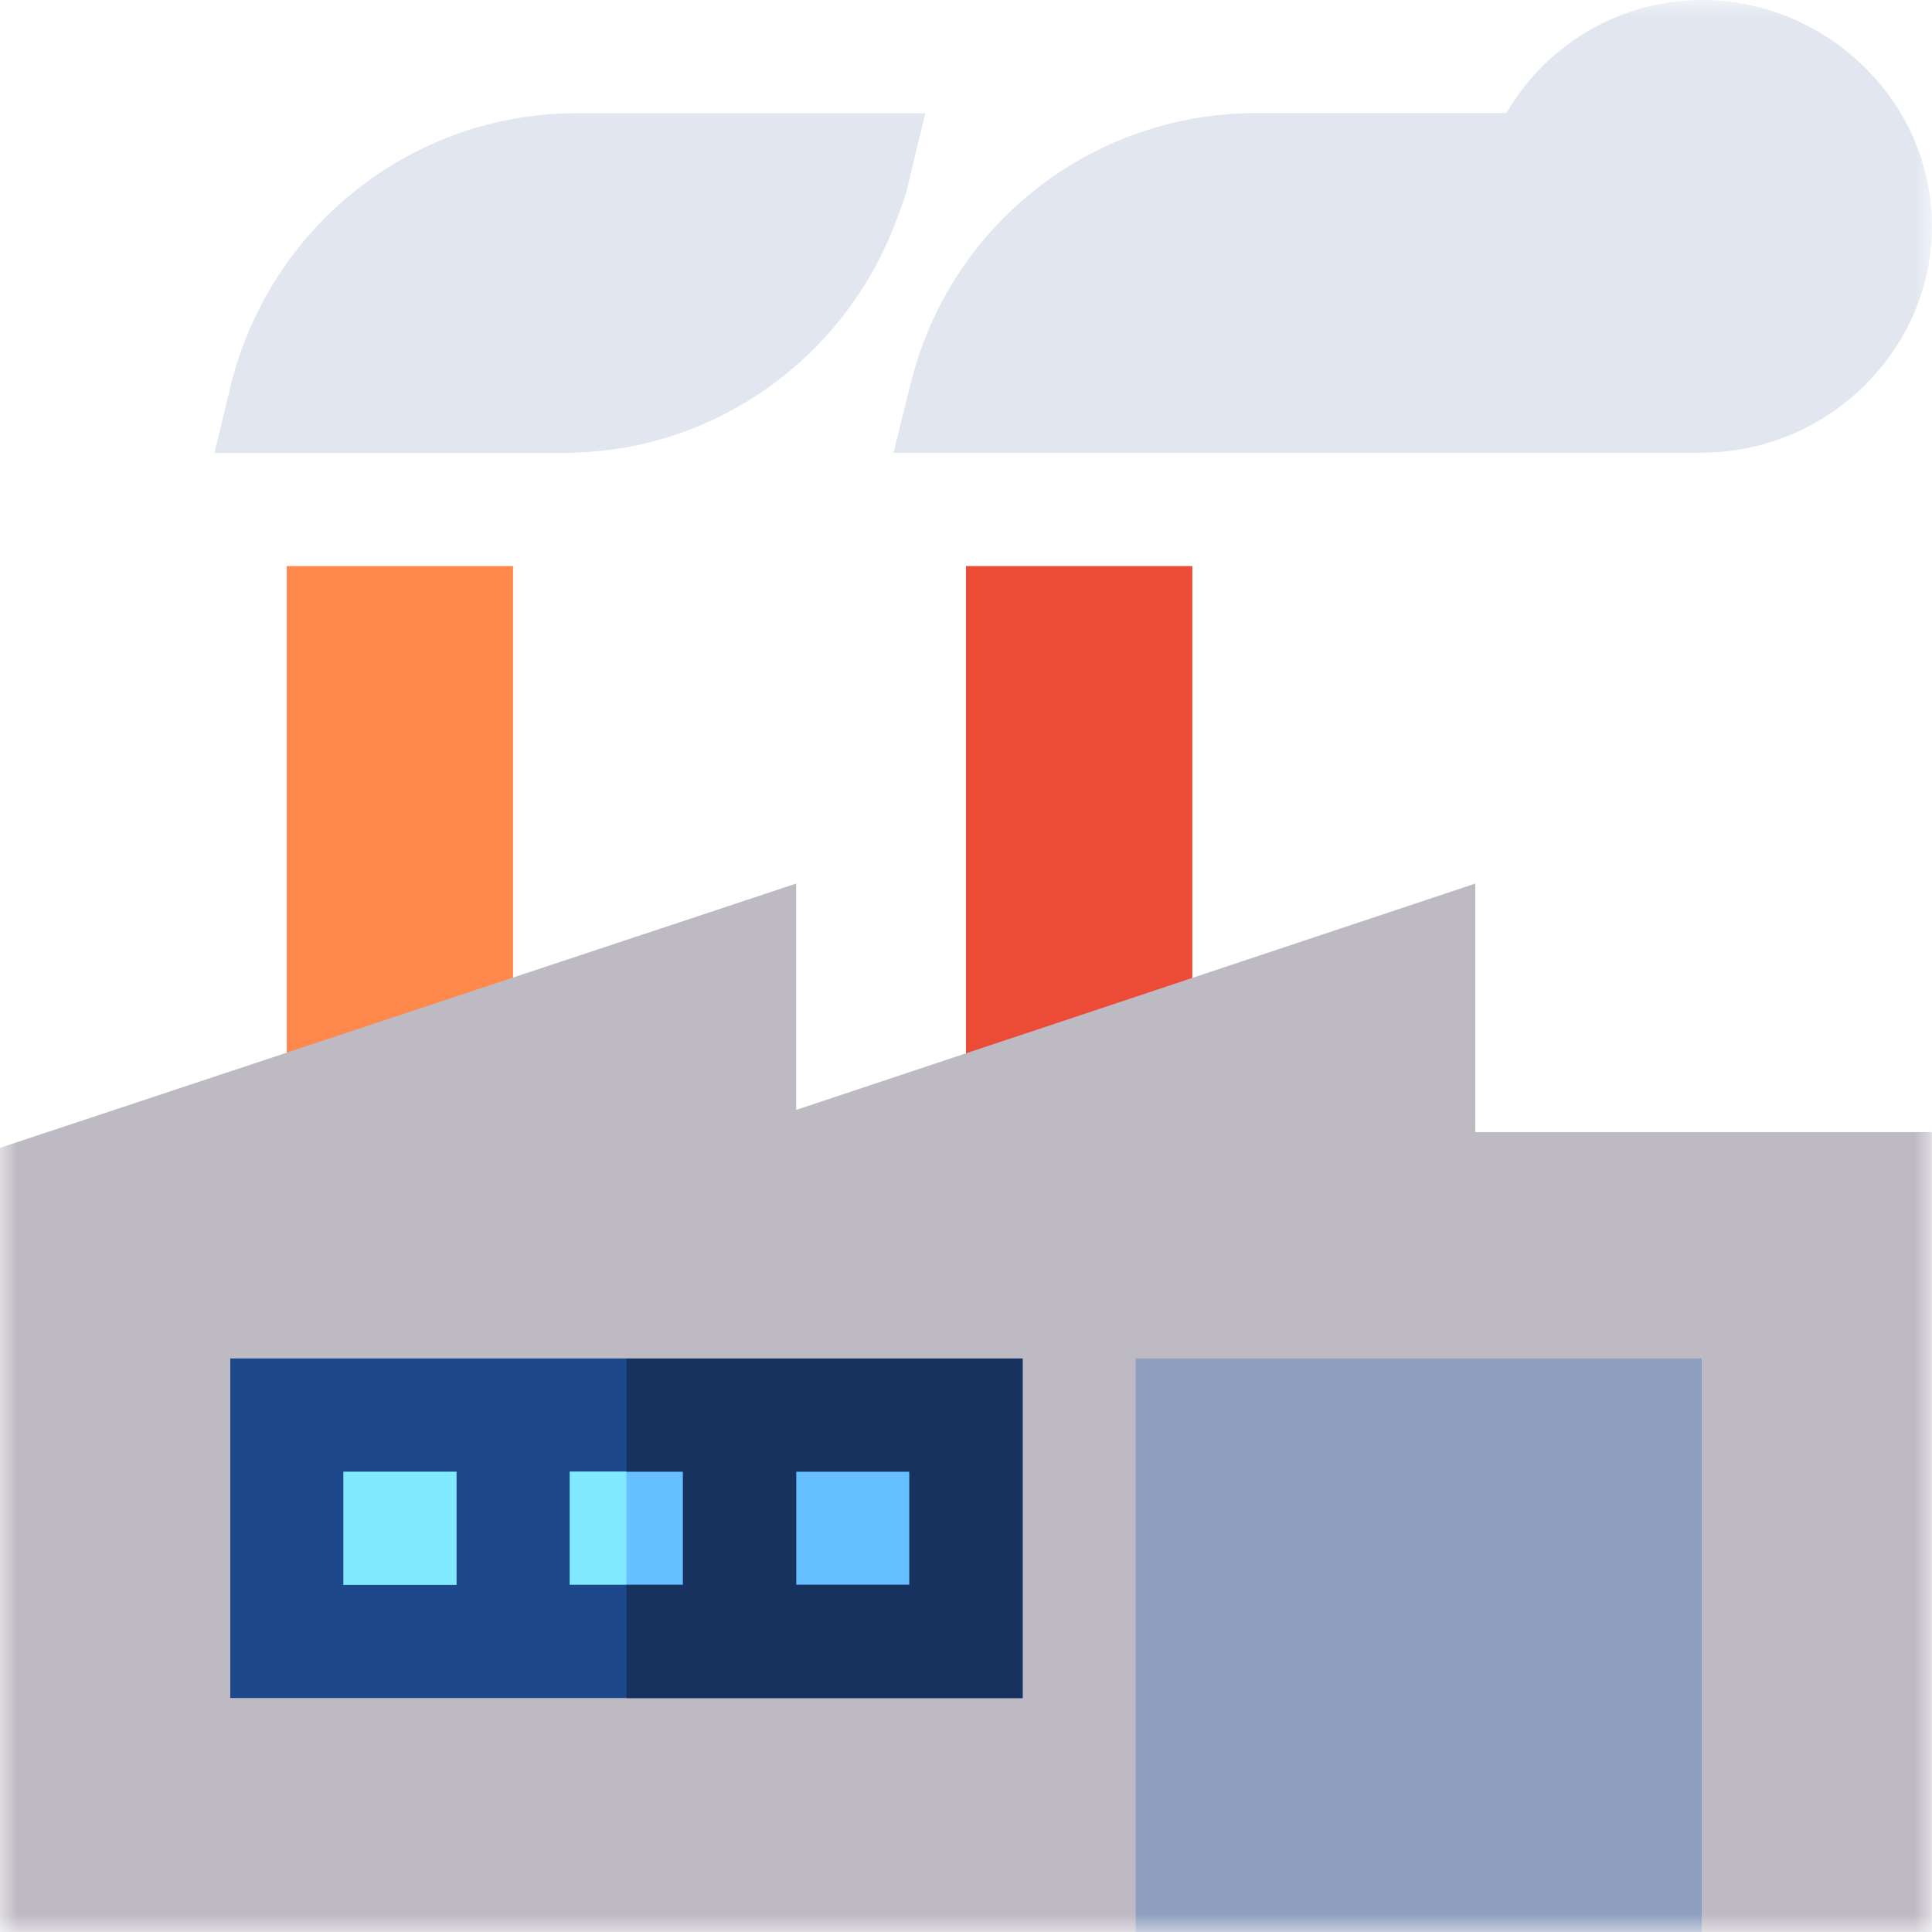 <svg width="56" height="56" viewBox="0 0 56 56" fill="none" xmlns="http://www.w3.org/2000/svg">
<g clip-path="url(#clip0_167_906)">
<path d="M8.311 16.407H14.871V31.732L8.311 33.897V16.407Z" fill="#FF884D"/>
<path d="M28 16.407H34.56V31.732L28 33.897V16.407Z" fill="#EC4C36"/>
<mask id="mask0_167_906" style="mask-type:luminance" maskUnits="userSpaceOnUse" x="0" y="0" width="56" height="56">
<path d="M56 0H0V56H56V0Z" fill="white"/>
</mask>
<g mask="url(#mask0_167_906)">
<path d="M56 56H49.326C47.513 56 46.044 54.531 46.044 52.717V42.656H36.202V52.717C36.202 54.531 34.732 56 32.919 56H0V33.271L23.077 25.611V32.172L42.762 25.611V32.814H55.996V56H56Z" fill="#BEBAC3"/>
<path d="M8.311 41.016H27.996V47.576H8.311V41.016Z" fill="#80EAFF"/>
<path d="M18.157 47.576H28V41.016H18.157V47.576Z" fill="#66BFFF"/>
<path d="M49.326 56H32.919V39.375H49.326V56Z" fill="#8F9FBF"/>
<path d="M26.359 45.935H23.077V42.653H26.359V45.935ZM9.952 42.657H13.234V45.94H9.952V42.657ZM19.794 45.935H16.512V42.653H19.794V45.935ZM6.674 49.218H29.641V39.375H6.674V49.218Z" fill="#1D488C"/>
<path d="M49.326 13.125H25.897L26.405 11.085C27.555 6.489 31.669 3.278 36.403 3.278H43.664C44.823 1.28 46.976 0 49.326 0C52.944 0 56 2.942 56 6.56C56 10.178 52.944 13.121 49.326 13.121" fill="#E1E6F0"/>
<path d="M16.714 3.282C11.987 3.282 7.887 6.497 6.707 11.093L6.216 13.129H16.323C16.949 13.129 17.57 13.062 18.162 12.965C21.771 12.311 24.789 9.75 26.036 6.237C26.166 5.91 26.267 5.612 26.329 5.318L26.821 3.282H16.714Z" fill="#E1E6F0"/>
<path d="M23.077 42.657H26.359V45.939H23.077V42.657ZM18.157 42.657H19.799V45.939H18.157V49.221H29.641V39.379H18.157V42.661V42.657Z" fill="#18325F"/>
</g>
</g>
<defs>
<clipPath id="clip0_167_906">
<rect width="56" height="56" fill="white"/>
</clipPath>
</defs>
</svg>
